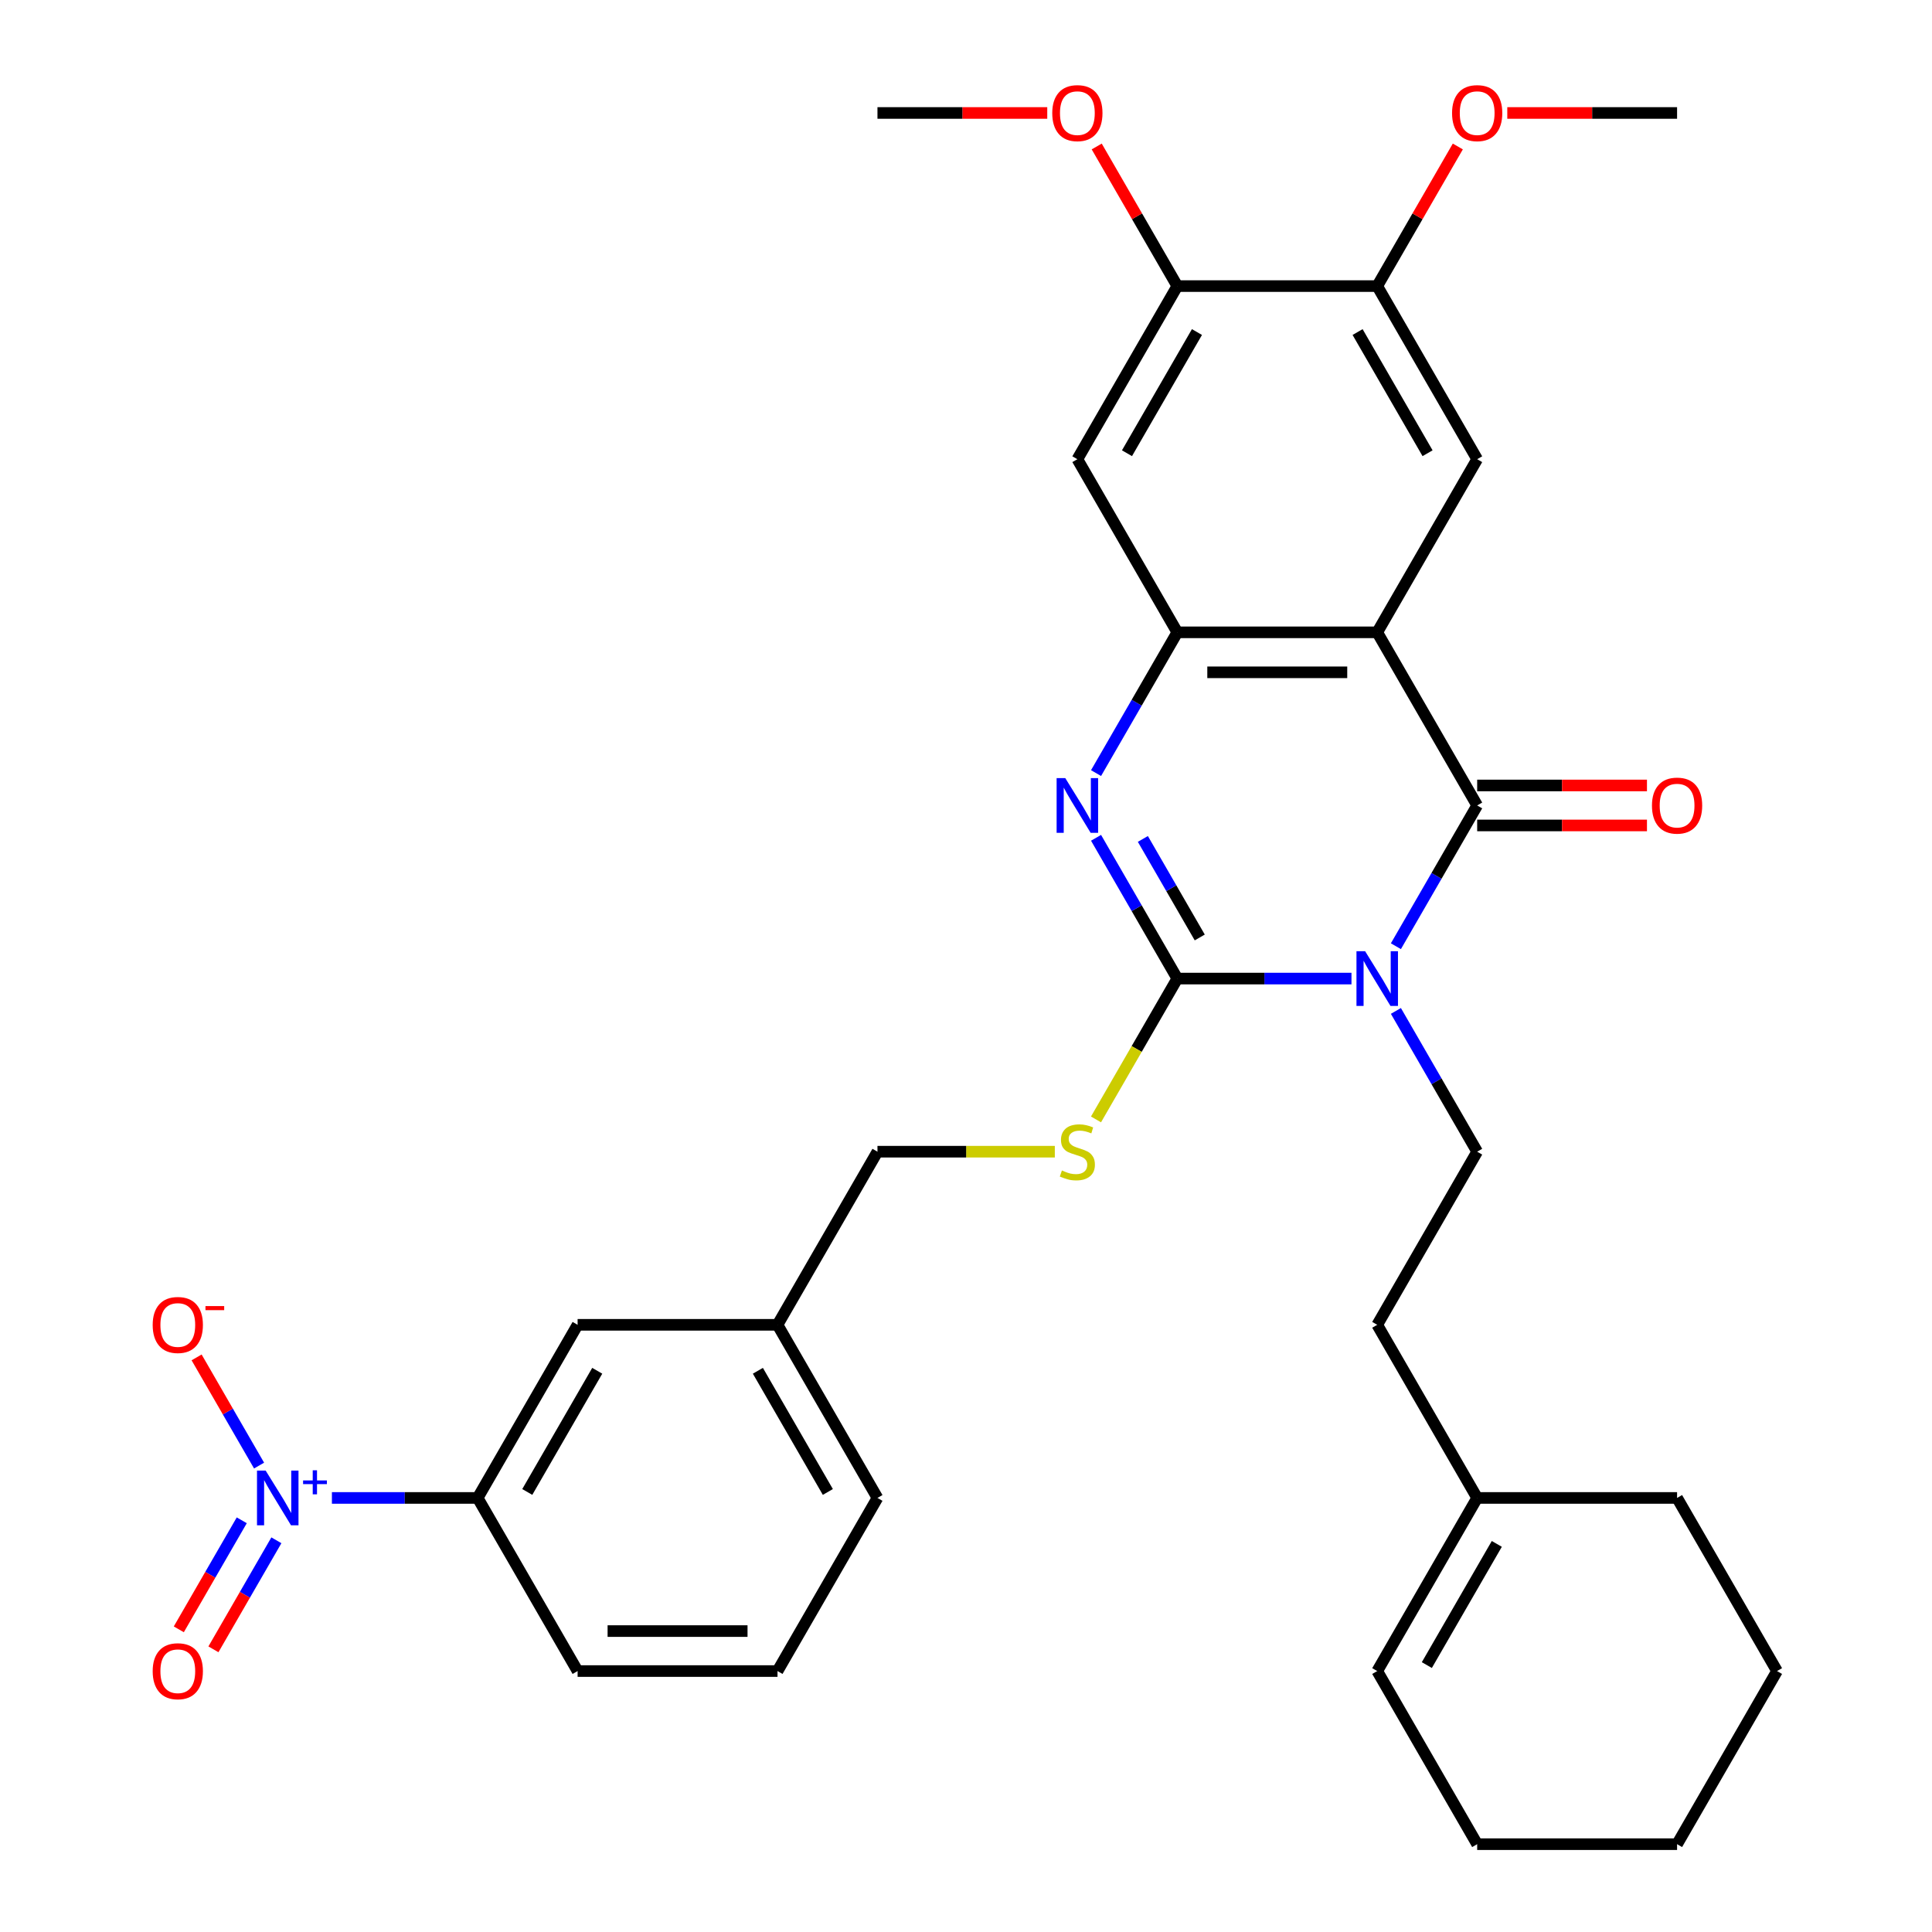 <?xml version='1.0' encoding='iso-8859-1'?>
<svg version='1.1' baseProfile='full'
              xmlns='http://www.w3.org/2000/svg'
                      xmlns:rdkit='http://www.rdkit.org/xml'
                      xmlns:xlink='http://www.w3.org/1999/xlink'
                  xml:space='preserve'
width='1000px' height='1000px' viewBox='0 0 1000 1000'>
<!-- END OF HEADER -->
<rect style='opacity:1.0;fill:#FFFFFF;stroke:none' width='1000' height='1000' x='0' y='0'> </rect>
<path class='bond-0' d='M 699.521,506.508 L 654.449,506.508' style='fill:none;fill-rule:evenodd;stroke:#0000FF;stroke-width:6px;stroke-linecap:butt;stroke-linejoin:miter;stroke-opacity:1' />
<path class='bond-0' d='M 654.449,506.508 L 609.378,506.508' style='fill:none;fill-rule:evenodd;stroke:#000000;stroke-width:6px;stroke-linecap:butt;stroke-linejoin:miter;stroke-opacity:1' />
<path class='bond-1' d='M 722.516,489.761 L 743.549,453.331' style='fill:none;fill-rule:evenodd;stroke:#0000FF;stroke-width:6px;stroke-linecap:butt;stroke-linejoin:miter;stroke-opacity:1' />
<path class='bond-1' d='M 743.549,453.331 L 764.583,416.9' style='fill:none;fill-rule:evenodd;stroke:#000000;stroke-width:6px;stroke-linecap:butt;stroke-linejoin:miter;stroke-opacity:1' />
<path class='bond-8' d='M 722.516,523.255 L 743.549,559.685' style='fill:none;fill-rule:evenodd;stroke:#0000FF;stroke-width:6px;stroke-linecap:butt;stroke-linejoin:miter;stroke-opacity:1' />
<path class='bond-8' d='M 743.549,559.685 L 764.583,596.115' style='fill:none;fill-rule:evenodd;stroke:#000000;stroke-width:6px;stroke-linecap:butt;stroke-linejoin:miter;stroke-opacity:1' />
<path class='bond-3' d='M 609.378,506.508 L 588.345,470.077' style='fill:none;fill-rule:evenodd;stroke:#000000;stroke-width:6px;stroke-linecap:butt;stroke-linejoin:miter;stroke-opacity:1' />
<path class='bond-3' d='M 588.345,470.077 L 567.312,433.647' style='fill:none;fill-rule:evenodd;stroke:#0000FF;stroke-width:6px;stroke-linecap:butt;stroke-linejoin:miter;stroke-opacity:1' />
<path class='bond-3' d='M 620.989,485.232 L 606.266,459.73' style='fill:none;fill-rule:evenodd;stroke:#000000;stroke-width:6px;stroke-linecap:butt;stroke-linejoin:miter;stroke-opacity:1' />
<path class='bond-3' d='M 606.266,459.73 L 591.543,434.229' style='fill:none;fill-rule:evenodd;stroke:#0000FF;stroke-width:6px;stroke-linecap:butt;stroke-linejoin:miter;stroke-opacity:1' />
<path class='bond-9' d='M 609.378,506.508 L 588.333,542.958' style='fill:none;fill-rule:evenodd;stroke:#000000;stroke-width:6px;stroke-linecap:butt;stroke-linejoin:miter;stroke-opacity:1' />
<path class='bond-9' d='M 588.333,542.958 L 567.288,579.409' style='fill:none;fill-rule:evenodd;stroke:#CCCC00;stroke-width:6px;stroke-linecap:butt;stroke-linejoin:miter;stroke-opacity:1' />
<path class='bond-2' d='M 764.583,416.9 L 712.848,327.293' style='fill:none;fill-rule:evenodd;stroke:#000000;stroke-width:6px;stroke-linecap:butt;stroke-linejoin:miter;stroke-opacity:1' />
<path class='bond-14' d='M 764.583,427.247 L 808.524,427.247' style='fill:none;fill-rule:evenodd;stroke:#000000;stroke-width:6px;stroke-linecap:butt;stroke-linejoin:miter;stroke-opacity:1' />
<path class='bond-14' d='M 808.524,427.247 L 852.466,427.247' style='fill:none;fill-rule:evenodd;stroke:#FF0000;stroke-width:6px;stroke-linecap:butt;stroke-linejoin:miter;stroke-opacity:1' />
<path class='bond-14' d='M 764.583,406.553 L 808.524,406.553' style='fill:none;fill-rule:evenodd;stroke:#000000;stroke-width:6px;stroke-linecap:butt;stroke-linejoin:miter;stroke-opacity:1' />
<path class='bond-14' d='M 808.524,406.553 L 852.466,406.553' style='fill:none;fill-rule:evenodd;stroke:#FF0000;stroke-width:6px;stroke-linecap:butt;stroke-linejoin:miter;stroke-opacity:1' />
<path class='bond-4' d='M 712.848,327.293 L 609.378,327.293' style='fill:none;fill-rule:evenodd;stroke:#000000;stroke-width:6px;stroke-linecap:butt;stroke-linejoin:miter;stroke-opacity:1' />
<path class='bond-4' d='M 697.327,347.987 L 624.898,347.987' style='fill:none;fill-rule:evenodd;stroke:#000000;stroke-width:6px;stroke-linecap:butt;stroke-linejoin:miter;stroke-opacity:1' />
<path class='bond-6' d='M 712.848,327.293 L 764.583,237.685' style='fill:none;fill-rule:evenodd;stroke:#000000;stroke-width:6px;stroke-linecap:butt;stroke-linejoin:miter;stroke-opacity:1' />
<path class='bond-33' d='M 567.312,400.153 L 588.345,363.723' style='fill:none;fill-rule:evenodd;stroke:#0000FF;stroke-width:6px;stroke-linecap:butt;stroke-linejoin:miter;stroke-opacity:1' />
<path class='bond-33' d='M 588.345,363.723 L 609.378,327.293' style='fill:none;fill-rule:evenodd;stroke:#000000;stroke-width:6px;stroke-linecap:butt;stroke-linejoin:miter;stroke-opacity:1' />
<path class='bond-7' d='M 609.378,327.293 L 557.643,237.685' style='fill:none;fill-rule:evenodd;stroke:#000000;stroke-width:6px;stroke-linecap:butt;stroke-linejoin:miter;stroke-opacity:1' />
<path class='bond-5' d='M 171.795,775.33 L 209.514,775.33' style='fill:none;fill-rule:evenodd;stroke:#0000FF;stroke-width:6px;stroke-linecap:butt;stroke-linejoin:miter;stroke-opacity:1' />
<path class='bond-5' d='M 209.514,775.33 L 247.233,775.33' style='fill:none;fill-rule:evenodd;stroke:#000000;stroke-width:6px;stroke-linecap:butt;stroke-linejoin:miter;stroke-opacity:1' />
<path class='bond-13' d='M 134.095,758.584 L 117.93,730.585' style='fill:none;fill-rule:evenodd;stroke:#0000FF;stroke-width:6px;stroke-linecap:butt;stroke-linejoin:miter;stroke-opacity:1' />
<path class='bond-13' d='M 117.93,730.585 L 101.764,702.586' style='fill:none;fill-rule:evenodd;stroke:#FF0000;stroke-width:6px;stroke-linecap:butt;stroke-linejoin:miter;stroke-opacity:1' />
<path class='bond-15' d='M 125.134,786.904 L 108.842,815.122' style='fill:none;fill-rule:evenodd;stroke:#0000FF;stroke-width:6px;stroke-linecap:butt;stroke-linejoin:miter;stroke-opacity:1' />
<path class='bond-15' d='M 108.842,815.122 L 92.55,843.341' style='fill:none;fill-rule:evenodd;stroke:#FF0000;stroke-width:6px;stroke-linecap:butt;stroke-linejoin:miter;stroke-opacity:1' />
<path class='bond-15' d='M 143.055,797.251 L 126.763,825.469' style='fill:none;fill-rule:evenodd;stroke:#0000FF;stroke-width:6px;stroke-linecap:butt;stroke-linejoin:miter;stroke-opacity:1' />
<path class='bond-15' d='M 126.763,825.469 L 110.471,853.688' style='fill:none;fill-rule:evenodd;stroke:#FF0000;stroke-width:6px;stroke-linecap:butt;stroke-linejoin:miter;stroke-opacity:1' />
<path class='bond-11' d='M 764.583,237.685 L 712.848,148.078' style='fill:none;fill-rule:evenodd;stroke:#000000;stroke-width:6px;stroke-linecap:butt;stroke-linejoin:miter;stroke-opacity:1' />
<path class='bond-11' d='M 738.901,234.591 L 702.686,171.866' style='fill:none;fill-rule:evenodd;stroke:#000000;stroke-width:6px;stroke-linecap:butt;stroke-linejoin:miter;stroke-opacity:1' />
<path class='bond-34' d='M 557.643,237.685 L 609.378,148.078' style='fill:none;fill-rule:evenodd;stroke:#000000;stroke-width:6px;stroke-linecap:butt;stroke-linejoin:miter;stroke-opacity:1' />
<path class='bond-34' d='M 583.325,234.591 L 619.539,171.866' style='fill:none;fill-rule:evenodd;stroke:#000000;stroke-width:6px;stroke-linecap:butt;stroke-linejoin:miter;stroke-opacity:1' />
<path class='bond-19' d='M 764.583,596.115 L 712.848,685.723' style='fill:none;fill-rule:evenodd;stroke:#000000;stroke-width:6px;stroke-linecap:butt;stroke-linejoin:miter;stroke-opacity:1' />
<path class='bond-20' d='M 545.976,596.115 L 500.075,596.115' style='fill:none;fill-rule:evenodd;stroke:#CCCC00;stroke-width:6px;stroke-linecap:butt;stroke-linejoin:miter;stroke-opacity:1' />
<path class='bond-20' d='M 500.075,596.115 L 454.173,596.115' style='fill:none;fill-rule:evenodd;stroke:#000000;stroke-width:6px;stroke-linecap:butt;stroke-linejoin:miter;stroke-opacity:1' />
<path class='bond-10' d='M 247.233,775.33 L 298.968,685.723' style='fill:none;fill-rule:evenodd;stroke:#000000;stroke-width:6px;stroke-linecap:butt;stroke-linejoin:miter;stroke-opacity:1' />
<path class='bond-10' d='M 272.915,772.236 L 309.129,709.511' style='fill:none;fill-rule:evenodd;stroke:#000000;stroke-width:6px;stroke-linecap:butt;stroke-linejoin:miter;stroke-opacity:1' />
<path class='bond-36' d='M 247.233,775.33 L 298.968,864.938' style='fill:none;fill-rule:evenodd;stroke:#000000;stroke-width:6px;stroke-linecap:butt;stroke-linejoin:miter;stroke-opacity:1' />
<path class='bond-12' d='M 712.848,148.078 L 609.378,148.078' style='fill:none;fill-rule:evenodd;stroke:#000000;stroke-width:6px;stroke-linecap:butt;stroke-linejoin:miter;stroke-opacity:1' />
<path class='bond-22' d='M 712.848,148.078 L 733.708,111.947' style='fill:none;fill-rule:evenodd;stroke:#000000;stroke-width:6px;stroke-linecap:butt;stroke-linejoin:miter;stroke-opacity:1' />
<path class='bond-22' d='M 733.708,111.947 L 754.567,75.817' style='fill:none;fill-rule:evenodd;stroke:#FF0000;stroke-width:6px;stroke-linecap:butt;stroke-linejoin:miter;stroke-opacity:1' />
<path class='bond-23' d='M 609.378,148.078 L 588.518,111.947' style='fill:none;fill-rule:evenodd;stroke:#000000;stroke-width:6px;stroke-linecap:butt;stroke-linejoin:miter;stroke-opacity:1' />
<path class='bond-23' d='M 588.518,111.947 L 567.658,75.817' style='fill:none;fill-rule:evenodd;stroke:#FF0000;stroke-width:6px;stroke-linecap:butt;stroke-linejoin:miter;stroke-opacity:1' />
<path class='bond-16' d='M 764.583,775.33 L 712.848,685.723' style='fill:none;fill-rule:evenodd;stroke:#000000;stroke-width:6px;stroke-linecap:butt;stroke-linejoin:miter;stroke-opacity:1' />
<path class='bond-18' d='M 764.583,775.33 L 712.848,864.938' style='fill:none;fill-rule:evenodd;stroke:#000000;stroke-width:6px;stroke-linecap:butt;stroke-linejoin:miter;stroke-opacity:1' />
<path class='bond-18' d='M 774.744,799.119 L 738.529,861.844' style='fill:none;fill-rule:evenodd;stroke:#000000;stroke-width:6px;stroke-linecap:butt;stroke-linejoin:miter;stroke-opacity:1' />
<path class='bond-26' d='M 764.583,775.33 L 868.052,775.33' style='fill:none;fill-rule:evenodd;stroke:#000000;stroke-width:6px;stroke-linecap:butt;stroke-linejoin:miter;stroke-opacity:1' />
<path class='bond-17' d='M 298.968,685.723 L 402.438,685.723' style='fill:none;fill-rule:evenodd;stroke:#000000;stroke-width:6px;stroke-linecap:butt;stroke-linejoin:miter;stroke-opacity:1' />
<path class='bond-27' d='M 712.848,864.938 L 764.583,954.545' style='fill:none;fill-rule:evenodd;stroke:#000000;stroke-width:6px;stroke-linecap:butt;stroke-linejoin:miter;stroke-opacity:1' />
<path class='bond-21' d='M 454.173,596.115 L 402.438,685.723' style='fill:none;fill-rule:evenodd;stroke:#000000;stroke-width:6px;stroke-linecap:butt;stroke-linejoin:miter;stroke-opacity:1' />
<path class='bond-28' d='M 402.438,685.723 L 454.173,775.33' style='fill:none;fill-rule:evenodd;stroke:#000000;stroke-width:6px;stroke-linecap:butt;stroke-linejoin:miter;stroke-opacity:1' />
<path class='bond-28' d='M 392.277,709.511 L 428.491,772.236' style='fill:none;fill-rule:evenodd;stroke:#000000;stroke-width:6px;stroke-linecap:butt;stroke-linejoin:miter;stroke-opacity:1' />
<path class='bond-30' d='M 780.169,58.47 L 824.111,58.47' style='fill:none;fill-rule:evenodd;stroke:#FF0000;stroke-width:6px;stroke-linecap:butt;stroke-linejoin:miter;stroke-opacity:1' />
<path class='bond-30' d='M 824.111,58.47 L 868.052,58.47' style='fill:none;fill-rule:evenodd;stroke:#000000;stroke-width:6px;stroke-linecap:butt;stroke-linejoin:miter;stroke-opacity:1' />
<path class='bond-29' d='M 542.056,58.47 L 498.115,58.47' style='fill:none;fill-rule:evenodd;stroke:#FF0000;stroke-width:6px;stroke-linecap:butt;stroke-linejoin:miter;stroke-opacity:1' />
<path class='bond-29' d='M 498.115,58.47 L 454.173,58.47' style='fill:none;fill-rule:evenodd;stroke:#000000;stroke-width:6px;stroke-linecap:butt;stroke-linejoin:miter;stroke-opacity:1' />
<path class='bond-24' d='M 298.968,864.938 L 402.438,864.938' style='fill:none;fill-rule:evenodd;stroke:#000000;stroke-width:6px;stroke-linecap:butt;stroke-linejoin:miter;stroke-opacity:1' />
<path class='bond-24' d='M 314.489,844.244 L 386.918,844.244' style='fill:none;fill-rule:evenodd;stroke:#000000;stroke-width:6px;stroke-linecap:butt;stroke-linejoin:miter;stroke-opacity:1' />
<path class='bond-25' d='M 402.438,864.938 L 454.173,775.33' style='fill:none;fill-rule:evenodd;stroke:#000000;stroke-width:6px;stroke-linecap:butt;stroke-linejoin:miter;stroke-opacity:1' />
<path class='bond-31' d='M 868.052,775.33 L 919.787,864.938' style='fill:none;fill-rule:evenodd;stroke:#000000;stroke-width:6px;stroke-linecap:butt;stroke-linejoin:miter;stroke-opacity:1' />
<path class='bond-35' d='M 764.583,954.545 L 868.052,954.545' style='fill:none;fill-rule:evenodd;stroke:#000000;stroke-width:6px;stroke-linecap:butt;stroke-linejoin:miter;stroke-opacity:1' />
<path class='bond-32' d='M 919.787,864.938 L 868.052,954.545' style='fill:none;fill-rule:evenodd;stroke:#000000;stroke-width:6px;stroke-linecap:butt;stroke-linejoin:miter;stroke-opacity:1' />
<path  class='atom-0' d='M 706.588 492.348
L 715.868 507.348
Q 716.788 508.828, 718.268 511.508
Q 719.748 514.188, 719.828 514.348
L 719.828 492.348
L 723.588 492.348
L 723.588 520.668
L 719.708 520.668
L 709.748 504.268
Q 708.588 502.348, 707.348 500.148
Q 706.148 497.948, 705.788 497.268
L 705.788 520.668
L 702.108 520.668
L 702.108 492.348
L 706.588 492.348
' fill='#0000FF'/>
<path  class='atom-4' d='M 551.383 402.74
L 560.663 417.74
Q 561.583 419.22, 563.063 421.9
Q 564.543 424.58, 564.623 424.74
L 564.623 402.74
L 568.383 402.74
L 568.383 431.06
L 564.503 431.06
L 554.543 414.66
Q 553.383 412.74, 552.143 410.54
Q 550.943 408.34, 550.583 407.66
L 550.583 431.06
L 546.903 431.06
L 546.903 402.74
L 551.383 402.74
' fill='#0000FF'/>
<path  class='atom-6' d='M 137.503 761.17
L 146.783 776.17
Q 147.703 777.65, 149.183 780.33
Q 150.663 783.01, 150.743 783.17
L 150.743 761.17
L 154.503 761.17
L 154.503 789.49
L 150.623 789.49
L 140.663 773.09
Q 139.503 771.17, 138.263 768.97
Q 137.063 766.77, 136.703 766.09
L 136.703 789.49
L 133.023 789.49
L 133.023 761.17
L 137.503 761.17
' fill='#0000FF'/>
<path  class='atom-6' d='M 156.879 766.275
L 161.869 766.275
L 161.869 761.022
L 164.087 761.022
L 164.087 766.275
L 169.208 766.275
L 169.208 768.176
L 164.087 768.176
L 164.087 773.456
L 161.869 773.456
L 161.869 768.176
L 156.879 768.176
L 156.879 766.275
' fill='#0000FF'/>
<path  class='atom-10' d='M 549.643 605.835
Q 549.963 605.955, 551.283 606.515
Q 552.603 607.075, 554.043 607.435
Q 555.523 607.755, 556.963 607.755
Q 559.643 607.755, 561.203 606.475
Q 562.763 605.155, 562.763 602.875
Q 562.763 601.315, 561.963 600.355
Q 561.203 599.395, 560.003 598.875
Q 558.803 598.355, 556.803 597.755
Q 554.283 596.995, 552.763 596.275
Q 551.283 595.555, 550.203 594.035
Q 549.163 592.515, 549.163 589.955
Q 549.163 586.395, 551.563 584.195
Q 554.003 581.995, 558.803 581.995
Q 562.083 581.995, 565.803 583.555
L 564.883 586.635
Q 561.483 585.235, 558.923 585.235
Q 556.163 585.235, 554.643 586.395
Q 553.123 587.515, 553.163 589.475
Q 553.163 590.995, 553.923 591.915
Q 554.723 592.835, 555.843 593.355
Q 557.003 593.875, 558.923 594.475
Q 561.483 595.275, 563.003 596.075
Q 564.523 596.875, 565.603 598.515
Q 566.723 600.115, 566.723 602.875
Q 566.723 606.795, 564.083 608.915
Q 561.483 610.995, 557.123 610.995
Q 554.603 610.995, 552.683 610.435
Q 550.803 609.915, 548.563 608.995
L 549.643 605.835
' fill='#CCCC00'/>
<path  class='atom-14' d='M 79.028 685.803
Q 79.028 679.003, 82.388 675.203
Q 85.748 671.403, 92.028 671.403
Q 98.308 671.403, 101.668 675.203
Q 105.028 679.003, 105.028 685.803
Q 105.028 692.683, 101.628 696.603
Q 98.228 700.483, 92.028 700.483
Q 85.788 700.483, 82.388 696.603
Q 79.028 692.723, 79.028 685.803
M 92.028 697.283
Q 96.348 697.283, 98.668 694.403
Q 101.028 691.483, 101.028 685.803
Q 101.028 680.243, 98.668 677.443
Q 96.348 674.603, 92.028 674.603
Q 87.708 674.603, 85.348 677.403
Q 83.028 680.203, 83.028 685.803
Q 83.028 691.523, 85.348 694.403
Q 87.708 697.283, 92.028 697.283
' fill='#FF0000'/>
<path  class='atom-14' d='M 106.348 676.025
L 116.037 676.025
L 116.037 678.137
L 106.348 678.137
L 106.348 676.025
' fill='#FF0000'/>
<path  class='atom-15' d='M 855.052 416.98
Q 855.052 410.18, 858.412 406.38
Q 861.772 402.58, 868.052 402.58
Q 874.332 402.58, 877.692 406.38
Q 881.052 410.18, 881.052 416.98
Q 881.052 423.86, 877.652 427.78
Q 874.252 431.66, 868.052 431.66
Q 861.812 431.66, 858.412 427.78
Q 855.052 423.9, 855.052 416.98
M 868.052 428.46
Q 872.372 428.46, 874.692 425.58
Q 877.052 422.66, 877.052 416.98
Q 877.052 411.42, 874.692 408.62
Q 872.372 405.78, 868.052 405.78
Q 863.732 405.78, 861.372 408.58
Q 859.052 411.38, 859.052 416.98
Q 859.052 422.7, 861.372 425.58
Q 863.732 428.46, 868.052 428.46
' fill='#FF0000'/>
<path  class='atom-16' d='M 79.028 865.018
Q 79.028 858.218, 82.388 854.418
Q 85.748 850.618, 92.028 850.618
Q 98.308 850.618, 101.668 854.418
Q 105.028 858.218, 105.028 865.018
Q 105.028 871.898, 101.628 875.818
Q 98.228 879.698, 92.028 879.698
Q 85.788 879.698, 82.388 875.818
Q 79.028 871.938, 79.028 865.018
M 92.028 876.498
Q 96.348 876.498, 98.668 873.618
Q 101.028 870.698, 101.028 865.018
Q 101.028 859.458, 98.668 856.658
Q 96.348 853.818, 92.028 853.818
Q 87.708 853.818, 85.348 856.618
Q 83.028 859.418, 83.028 865.018
Q 83.028 870.738, 85.348 873.618
Q 87.708 876.498, 92.028 876.498
' fill='#FF0000'/>
<path  class='atom-23' d='M 751.583 58.55
Q 751.583 51.75, 754.943 47.95
Q 758.303 44.15, 764.583 44.15
Q 770.863 44.15, 774.223 47.95
Q 777.583 51.75, 777.583 58.55
Q 777.583 65.43, 774.183 69.35
Q 770.783 73.23, 764.583 73.23
Q 758.343 73.23, 754.943 69.35
Q 751.583 65.47, 751.583 58.55
M 764.583 70.03
Q 768.903 70.03, 771.223 67.15
Q 773.583 64.23, 773.583 58.55
Q 773.583 52.99, 771.223 50.19
Q 768.903 47.35, 764.583 47.35
Q 760.263 47.35, 757.903 50.15
Q 755.583 52.95, 755.583 58.55
Q 755.583 64.27, 757.903 67.15
Q 760.263 70.03, 764.583 70.03
' fill='#FF0000'/>
<path  class='atom-24' d='M 544.643 58.55
Q 544.643 51.75, 548.003 47.95
Q 551.363 44.15, 557.643 44.15
Q 563.923 44.15, 567.283 47.95
Q 570.643 51.75, 570.643 58.55
Q 570.643 65.43, 567.243 69.35
Q 563.843 73.23, 557.643 73.23
Q 551.403 73.23, 548.003 69.35
Q 544.643 65.47, 544.643 58.55
M 557.643 70.03
Q 561.963 70.03, 564.283 67.15
Q 566.643 64.23, 566.643 58.55
Q 566.643 52.99, 564.283 50.19
Q 561.963 47.35, 557.643 47.35
Q 553.323 47.35, 550.963 50.15
Q 548.643 52.95, 548.643 58.55
Q 548.643 64.27, 550.963 67.15
Q 553.323 70.03, 557.643 70.03
' fill='#FF0000'/>
</svg>
